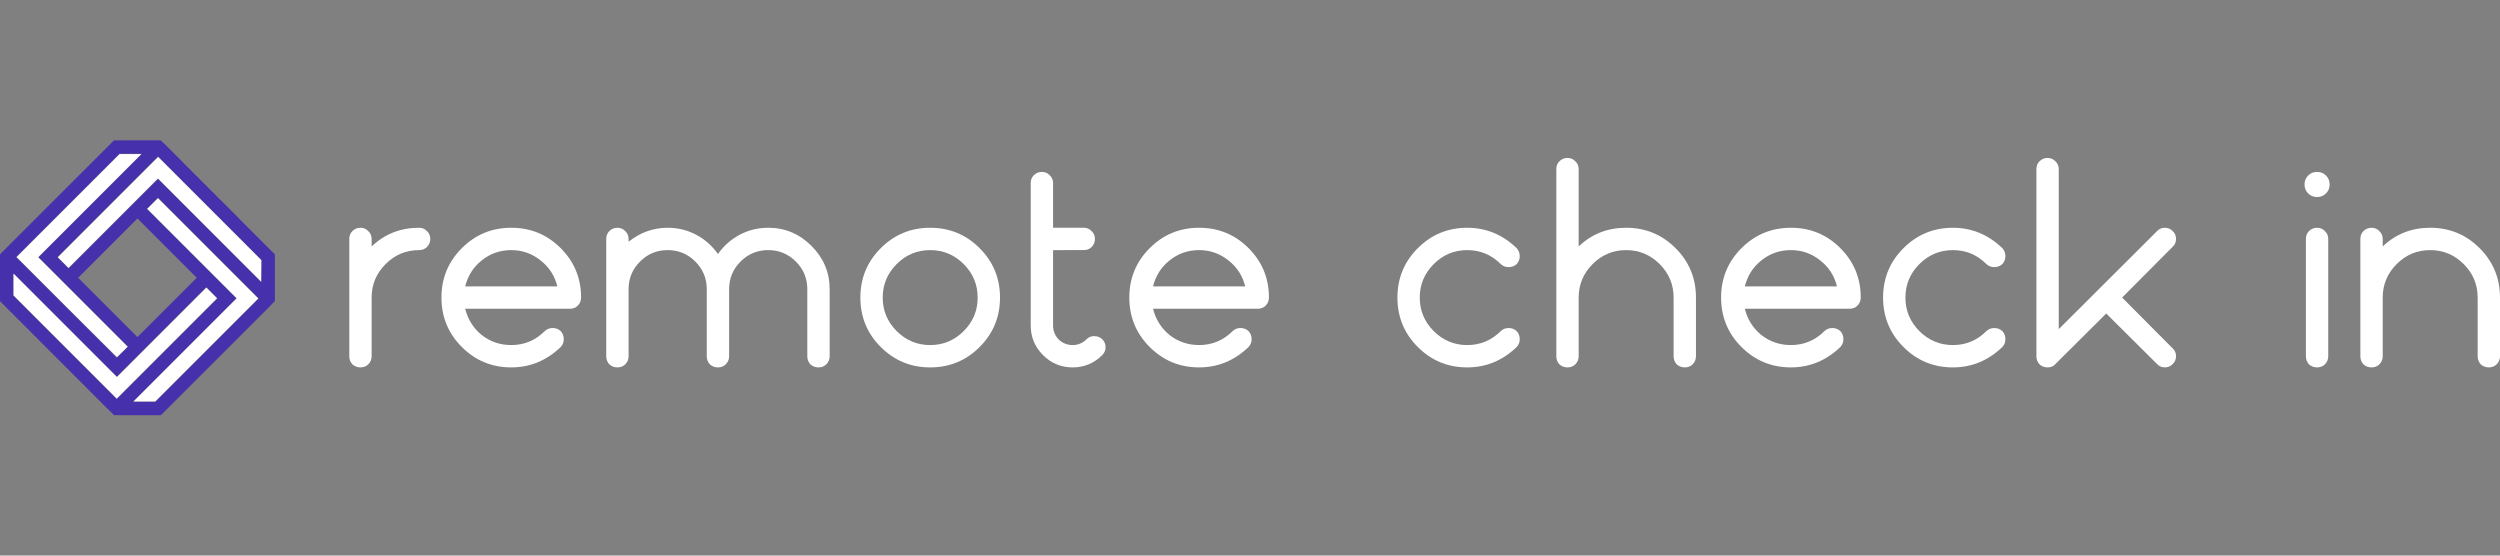 <?xml version="1.0" encoding="UTF-8" standalone="no"?>
<svg
   xmlns:dc="http://purl.org/dc/elements/1.1/"
   xmlns:cc="http://creativecommons.org/ns#"
   xmlns:rdf="http://www.w3.org/1999/02/22-rdf-syntax-ns#"
   xmlns:svg="http://www.w3.org/2000/svg"
   xmlns="http://www.w3.org/2000/svg"
   xmlns:sodipodi="http://sodipodi.sourceforge.net/DTD/sodipodi-0.dtd"
   xmlns:inkscape="http://www.inkscape.org/namespaces/inkscape"
   width="324"
   height="72"
   viewBox="0 0 324 72"
   fill="none"
   version="1.1"
   id="svg6"
   sodipodi:docname="LogoH_W.svg"
   inkscape:version="1.0.2 (e86c870879, 2021-01-15, custom)">
  <rect x="0" y="0" width="324" height="72" fill="#808080" stroke="none"/>
  <defs
     id="defs10" />
  <sodipodi:namedview
     pagecolor="#ffffff"
     bordercolor="#666666"
     borderopacity="1"
     objecttolerance="10"
     gridtolerance="10"
     guidetolerance="10"
     inkscape:pageopacity="0"
     inkscape:pageshadow="2"
     inkscape:window-width="1600"
     inkscape:window-height="838"
     id="namedview8"
     showgrid="false"
     inkscape:zoom="1.6759259"
     inkscape:cx="100.67537"
     inkscape:cy="36.08961"
     inkscape:window-x="-6"
     inkscape:window-y="-6"
     inkscape:window-maximized="1"
     inkscape:current-layer="text835"
     inkscape:document-rotation="0" />
  <g
     aria-label="remote check in"
     id="text835"
     style="font-size:15.081px;line-height:1.25;font-family:HalisGR-Bold;-inkscape-font-specification:HalisGR-Bold;fill:#2b0548;fill-opacity:1;stroke-width:1">
    <path
       d="M 45.269,46.167 V 30.966 q 0,-0.615 0.398,-1.013 0.434,-0.434 1.05,-0.434 0.615,0 1.013,0.434 0.434,0.398 0.434,1.013 v 0.977 q 2.534,-2.425 6.153,-2.425 0.615,0 1.013,0.434 0.434,0.398 0.434,1.013 0,0.615 -0.434,1.05 -0.398,0.398 -1.013,0.398 -2.534,0 -4.343,1.81 -1.81,1.81 -1.81,4.343 v 7.601 q 0,0.615 -0.434,1.05 -0.398,0.398 -1.013,0.398 -0.615,0 -1.05,-0.398 -0.398,-0.434 -0.398,-1.05 z"
       style="font-style:normal;font-variant:normal;font-weight:normal;font-stretch:normal;font-size:36.194px;font-family:Nokio;-inkscape-font-specification:Nokio;fill:#ffffff;fill-opacity:1;stroke-width:1"
       id="path844" />
    <path
       d="M 73.862,40.014 H 60.289 q 0.507,2.063 2.135,3.402 1.665,1.303 3.837,1.303 2.534,0 4.343,-1.81 0.434,-0.398 1.013,-0.398 0.615,0 1.05,0.398 0.398,0.434 0.398,1.05 0,0.579 -0.398,1.013 -2.751,2.642 -6.406,2.642 -3.764,0 -6.406,-2.642 -2.642,-2.642 -2.642,-6.406 0,-3.764 2.642,-6.406 2.642,-2.642 6.406,-2.642 3.764,0 6.406,2.642 2.642,2.642 2.642,6.406 0,0.615 -0.434,1.05 -0.398,0.398 -1.013,0.398 z M 60.289,37.119 h 11.944 q -0.507,-2.063 -2.172,-3.366 -1.665,-1.339 -3.8,-1.339 -2.172,0 -3.837,1.339 -1.629,1.303 -2.135,3.366 z"
       style="font-style:normal;font-variant:normal;font-weight:normal;font-stretch:normal;font-size:36.194px;font-family:Nokio;-inkscape-font-specification:Nokio;fill:#ffffff;fill-opacity:1;stroke-width:1"
       id="path846" />
    <path
       d="m 104.627,46.167 v -8.687 q 0,-2.099 -1.484,-3.583 -1.484,-1.484 -3.583,-1.484 -2.099,0 -3.583,1.484 -1.484,1.484 -1.484,3.583 v 8.687 q 0,0.615 -0.434,1.05 -0.398,0.398 -1.013,0.398 -0.615,0 -1.05,-0.398 -0.398,-0.434 -0.398,-1.05 v -8.687 q 0,-2.099 -1.484,-3.583 -1.484,-1.484 -3.583,-1.484 -2.099,0 -3.583,1.484 -1.484,1.484 -1.484,3.583 v 8.687 q 0,0.615 -0.434,1.05 -0.398,0.398 -1.013,0.398 -0.615,0 -1.05,-0.398 -0.398,-0.434 -0.398,-1.05 V 30.966 q 0,-0.615 0.398,-1.013 0.434,-0.434 1.05,-0.434 0.615,0 1.013,0.434 0.434,0.398 0.434,1.013 v 0.362 q 2.28,-1.81 5.067,-1.81 1.991,0 3.692,0.905 1.701,0.905 2.823,2.497 1.122,-1.593 2.823,-2.497 1.701,-0.905 3.692,-0.905 3.257,0 5.61,2.353 2.353,2.353 2.353,5.61 v 8.687 q 0,0.615 -0.434,1.05 -0.398,0.398 -1.013,0.398 -0.615,0 -1.05,-0.398 -0.398,-0.434 -0.398,-1.05 z"
       style="font-style:normal;font-variant:normal;font-weight:normal;font-stretch:normal;font-size:36.194px;font-family:Nokio;-inkscape-font-specification:Nokio;fill:#ffffff;fill-opacity:1;stroke-width:1"
       id="path848" />
    <path
       d="m 126.959,44.973 q -2.642,2.642 -6.406,2.642 -3.764,0 -6.406,-2.642 -2.642,-2.642 -2.642,-6.406 0,-3.764 2.642,-6.406 2.642,-2.642 6.406,-2.642 3.764,0 6.406,2.642 2.642,2.642 2.642,6.406 0,3.764 -2.642,6.406 z m -10.75,-2.063 q 1.81,1.81 4.343,1.81 2.534,0 4.343,-1.81 1.81,-1.81 1.81,-4.343 0,-2.534 -1.81,-4.343 -1.81,-1.81 -4.343,-1.81 -2.534,0 -4.343,1.81 -1.81,1.81 -1.81,4.343 0,2.534 1.81,4.343 z"
       style="font-style:normal;font-variant:normal;font-weight:normal;font-stretch:normal;font-size:36.194px;font-family:Nokio;-inkscape-font-specification:Nokio;fill:#ffffff;fill-opacity:1;stroke-width:1"
       id="path850" />
    <path
       d="m 136.478,32.413 v 9.772 q 0,1.05 0.724,1.81 0.76,0.724 1.81,0.724 1.05,0 1.81,-0.76 0.398,-0.398 0.977,-0.398 0.615,0 1.05,0.398 0.434,0.434 0.434,1.05 0,0.579 -0.434,1.013 -1.593,1.593 -3.837,1.593 -2.244,0 -3.837,-1.593 -1.593,-1.593 -1.593,-3.837 V 23.727 q 0,-0.615 0.398,-1.013 0.434,-0.434 1.05,-0.434 0.615,0 1.013,0.434 0.434,0.398 0.434,1.013 v 5.791 h 3.981 q 0.615,0 1.013,0.434 0.434,0.398 0.434,1.013 0,0.615 -0.434,1.05 -0.398,0.398 -1.013,0.398 z"
       style="font-style:normal;font-variant:normal;font-weight:normal;font-stretch:normal;font-size:36.194px;font-family:Nokio;-inkscape-font-specification:Nokio;fill:#ffffff;fill-opacity:1;stroke-width:1"
       id="path852" />
    <path
       d="m 163.008,40.014 h -13.573 q 0.507,2.063 2.135,3.402 1.665,1.303 3.837,1.303 2.534,0 4.343,-1.81 0.434,-0.398 1.013,-0.398 0.615,0 1.05,0.398 0.398,0.434 0.398,1.05 0,0.579 -0.398,1.013 -2.751,2.642 -6.406,2.642 -3.764,0 -6.406,-2.642 -2.642,-2.642 -2.642,-6.406 0,-3.764 2.642,-6.406 2.642,-2.642 6.406,-2.642 3.764,0 6.406,2.642 2.642,2.642 2.642,6.406 0,0.615 -0.434,1.05 -0.398,0.398 -1.013,0.398 z m -13.573,-2.896 h 11.944 q -0.507,-2.063 -2.172,-3.366 -1.665,-1.339 -3.8,-1.339 -2.172,0 -3.837,1.339 -1.629,1.303 -2.135,3.366 z"
       style="font-style:normal;font-variant:normal;font-weight:normal;font-stretch:normal;font-size:36.194px;font-family:Nokio;-inkscape-font-specification:Nokio;fill:#ffffff;fill-opacity:1;stroke-width:1"
       id="path854" />
    <path
       d="m 196.56,44.973 q -2.751,2.642 -6.406,2.642 -3.764,0 -6.406,-2.642 -2.642,-2.642 -2.642,-6.406 0,-3.764 2.642,-6.406 2.642,-2.642 6.406,-2.642 3.656,0 6.406,2.642 0.398,0.434 0.398,1.05 0,0.579 -0.398,1.013 -0.434,0.398 -1.05,0.398 -0.579,0 -1.013,-0.398 -1.81,-1.81 -4.343,-1.81 -2.534,0 -4.343,1.81 -1.81,1.81 -1.81,4.343 0,2.534 1.81,4.343 1.81,1.81 4.343,1.81 2.534,0 4.343,-1.81 0.434,-0.398 1.013,-0.398 0.615,0 1.05,0.398 0.398,0.434 0.398,1.05 0,0.579 -0.398,1.013 z"
       style="font-style:normal;font-variant:normal;font-weight:normal;font-stretch:normal;font-size:36.194px;font-family:Nokio;-inkscape-font-specification:Nokio;fill:#ffffff;fill-opacity:1;stroke-width:1"
       id="path856" />
    <path
       d="M 216.901,46.167 V 38.567 q 0,-2.534 -1.81,-4.343 -1.81,-1.81 -4.343,-1.81 -2.534,0 -4.343,1.81 -1.81,1.81 -1.81,4.343 v 7.601 q 0,0.615 -0.434,1.05 -0.398,0.398 -1.013,0.398 -0.615,0 -1.05,-0.398 -0.398,-0.434 -0.398,-1.05 V 21.917 q 0,-0.615 0.398,-1.013 0.434,-0.434 1.05,-0.434 0.615,0 1.013,0.434 0.434,0.398 0.434,1.013 v 10.026 q 2.534,-2.425 6.153,-2.425 3.764,0 6.406,2.642 2.642,2.642 2.642,6.406 v 7.601 q 0,0.615 -0.434,1.05 -0.398,0.398 -1.013,0.398 -0.615,0 -1.05,-0.398 -0.398,-0.434 -0.398,-1.05 z"
       style="font-style:normal;font-variant:normal;font-weight:normal;font-stretch:normal;font-size:36.194px;font-family:Nokio;-inkscape-font-specification:Nokio;fill:#ffffff;fill-opacity:1;stroke-width:1"
       id="path858" />
    <path
       d="m 239.704,40.014 h -13.573 q 0.507,2.063 2.135,3.402 1.665,1.303 3.837,1.303 2.534,0 4.343,-1.81 0.434,-0.398 1.013,-0.398 0.615,0 1.05,0.398 0.398,0.434 0.398,1.05 0,0.579 -0.398,1.013 -2.751,2.642 -6.406,2.642 -3.764,0 -6.406,-2.642 -2.642,-2.642 -2.642,-6.406 0,-3.764 2.642,-6.406 2.642,-2.642 6.406,-2.642 3.764,0 6.406,2.642 2.642,2.642 2.642,6.406 0,0.615 -0.434,1.05 -0.398,0.398 -1.013,0.398 z m -13.573,-2.896 h 11.944 q -0.507,-2.063 -2.172,-3.366 -1.665,-1.339 -3.8,-1.339 -2.172,0 -3.837,1.339 -1.629,1.303 -2.135,3.366 z"
       style="font-style:normal;font-variant:normal;font-weight:normal;font-stretch:normal;font-size:36.194px;font-family:Nokio;-inkscape-font-specification:Nokio;fill:#ffffff;fill-opacity:1;stroke-width:1"
       id="path860" />
    <path
       d="m 259.502,44.973 q -2.751,2.642 -6.406,2.642 -3.764,0 -6.406,-2.642 -2.642,-2.642 -2.642,-6.406 0,-3.764 2.642,-6.406 2.642,-2.642 6.406,-2.642 3.656,0 6.406,2.642 0.398,0.434 0.398,1.05 0,0.579 -0.398,1.013 -0.434,0.398 -1.05,0.398 -0.579,0 -1.013,-0.398 -1.81,-1.81 -4.343,-1.81 -2.534,0 -4.343,1.81 -1.81,1.81 -1.81,4.343 0,2.534 1.81,4.343 1.81,1.81 4.343,1.81 2.534,0 4.343,-1.81 0.434,-0.398 1.013,-0.398 0.615,0 1.05,0.398 0.398,0.434 0.398,1.05 0,0.579 -0.398,1.013 z"
       style="font-style:normal;font-variant:normal;font-weight:normal;font-stretch:normal;font-size:36.194px;font-family:Nokio;-inkscape-font-specification:Nokio;fill:#ffffff;fill-opacity:1;stroke-width:1"
       id="path862" />
    <path
       d="m 279.554,47.181 -6.587,-6.551 -6.587,6.551 q -0.362,0.434 -1.013,0.434 -0.615,0 -1.05,-0.398 -0.398,-0.434 -0.398,-1.05 V 21.917 q 0,-0.615 0.398,-1.013 0.434,-0.434 1.05,-0.434 0.615,0 1.013,0.434 0.434,0.398 0.434,1.013 v 20.739 l 12.74,-12.704 q 0.398,-0.434 1.013,-0.434 0.615,0 1.013,0.434 0.434,0.398 0.434,1.013 0,0.615 -0.434,1.013 l -6.551,6.587 6.551,6.587 q 0.434,0.398 0.434,1.013 0,0.615 -0.434,1.013 -0.398,0.434 -1.013,0.434 -0.615,0 -1.013,-0.434 z"
       style="font-style:normal;font-variant:normal;font-weight:normal;font-stretch:normal;font-size:36.194px;font-family:Nokio;-inkscape-font-specification:Nokio;fill:#ffffff;fill-opacity:1;stroke-width:1"
       id="path864" />
    <path
       d="m 301.451,22.75 q 0.471,0.471 0.471,1.158 0,0.688 -0.471,1.158 -0.471,0.471 -1.158,0.471 -0.688,0 -1.158,-0.471 -0.471,-0.471 -0.471,-1.158 0,-0.688 0.471,-1.158 0.471,-0.471 1.158,-0.471 0.688,0 1.158,0.471 z m -2.606,23.418 V 30.966 q 0,-0.615 0.398,-1.013 0.434,-0.434 1.05,-0.434 0.615,0 1.013,0.434 0.434,0.398 0.434,1.013 v 15.202 q 0,0.615 -0.434,1.05 -0.398,0.398 -1.013,0.398 -0.615,0 -1.05,-0.398 -0.398,-0.434 -0.398,-1.05 z"
       style="font-style:normal;font-variant:normal;font-weight:normal;font-stretch:normal;font-size:36.194px;font-family:Nokio;-inkscape-font-specification:Nokio;fill:#ffffff;fill-opacity:1;stroke-width:1"
       id="path866" />
    <path
       d="M 321.105,46.167 V 38.567 q 0,-2.534 -1.81,-4.343 -1.81,-1.81 -4.343,-1.81 -2.534,0 -4.343,1.81 -1.81,1.81 -1.81,4.343 v 7.601 q 0,0.615 -0.434,1.05 -0.398,0.398 -1.013,0.398 -0.615,0 -1.05,-0.398 -0.398,-0.434 -0.398,-1.05 V 30.966 q 0,-0.615 0.398,-1.013 0.434,-0.434 1.05,-0.434 0.615,0 1.013,0.434 0.434,0.398 0.434,1.013 v 0.977 q 2.534,-2.425 6.153,-2.425 3.764,0 6.406,2.642 2.642,2.642 2.642,6.406 v 7.601 q 0,0.615 -0.434,1.05 -0.398,0.398 -1.013,0.398 -0.615,0 -1.05,-0.398 -0.398,-0.434 -0.398,-1.05 z"
       style="font-style:normal;font-variant:normal;font-weight:normal;font-stretch:normal;font-size:36.194px;font-family:Nokio;-inkscape-font-specification:Nokio;fill:#ffffff;fill-opacity:1;stroke-width:1"
       id="path868" />
  </g>
  <path
     d="M 21.557,18.891 20.826,18.188 H 14.777 L 0.226,32.728 4.4704534e-6,32.982 V 39.032 L 13.42,52.462 l 0.873,0.863 0.504,0.487 h 6.049 l 13.678,-13.667 1.099,-1.127 v -6.053 z m -11.434,17.108 7.688,-7.688 7.688,7.688 -7.688,7.688 z M 8.891,34.77 7.448,33.327 20.489,20.282 33.882,33.685 v 2.891 L 20.485,23.176 Z M 18.388,19.927 4.988,33.323 16.582,44.917 15.139,46.361 2.098,33.323 15.497,19.927 Z M 1.739,35.421 15.135,48.82 26.73,37.226 28.173,38.67 15.135,51.711 14.266,50.841 1.739,38.312 Z M 17.233,52.069 30.633,38.67 19.038,27.079 20.482,25.636 33.523,38.677 20.124,52.069 Z"
     id="path2-8"
     style="fill:#4630ab;fill-opacity:1;stroke-width:1" />
  <path
     style="fill:#ffffff;stroke-width:1.528"
     d="m 8.44,44.97 -6.685,-6.686 v -1.409 -1.409 l 6.699,6.699 6.699,6.699 5.795,-5.795 5.795,-5.795 0.691,0.691 0.691,0.691 -6.499,6.499 -6.499,6.499 z"
     id="path843" />
  <path
     style="fill:#ffffff;stroke-width:1.528"
     d="M 8.639,39.8 2.153,33.313 8.825,26.641 15.498,19.969 h 1.409 1.409 l -6.685,6.686 -6.685,6.686 5.795,5.795 5.795,5.795 -0.677,0.678 c -0.372,0.373 -0.689,0.678 -0.704,0.678 -0.015,0 -2.946,-2.919 -6.513,-6.486 z"
     id="path845" />
  <path
     style="fill:#ffffff;stroke-width:1.528"
     d="m 27.154,29.818 -6.686,-6.686 -5.795,5.795 -5.795,5.795 -0.691,-0.691 -0.691,-0.691 6.499,-6.499 6.499,-6.499 6.686,6.687 6.686,6.687 -0.014,1.395 -0.014,1.395 z"
     id="path847" />
  <path
     style="fill:#ffffff;stroke-width:1.528"
     d="m 23.991,45.342 6.685,-6.686 -5.795,-5.795 -5.795,-5.795 0.691,-0.691 0.691,-0.691 6.499,6.499 6.499,6.499 -6.672,6.672 -6.672,6.672 H 18.714 17.305 Z"
     id="path849" />
</svg>
